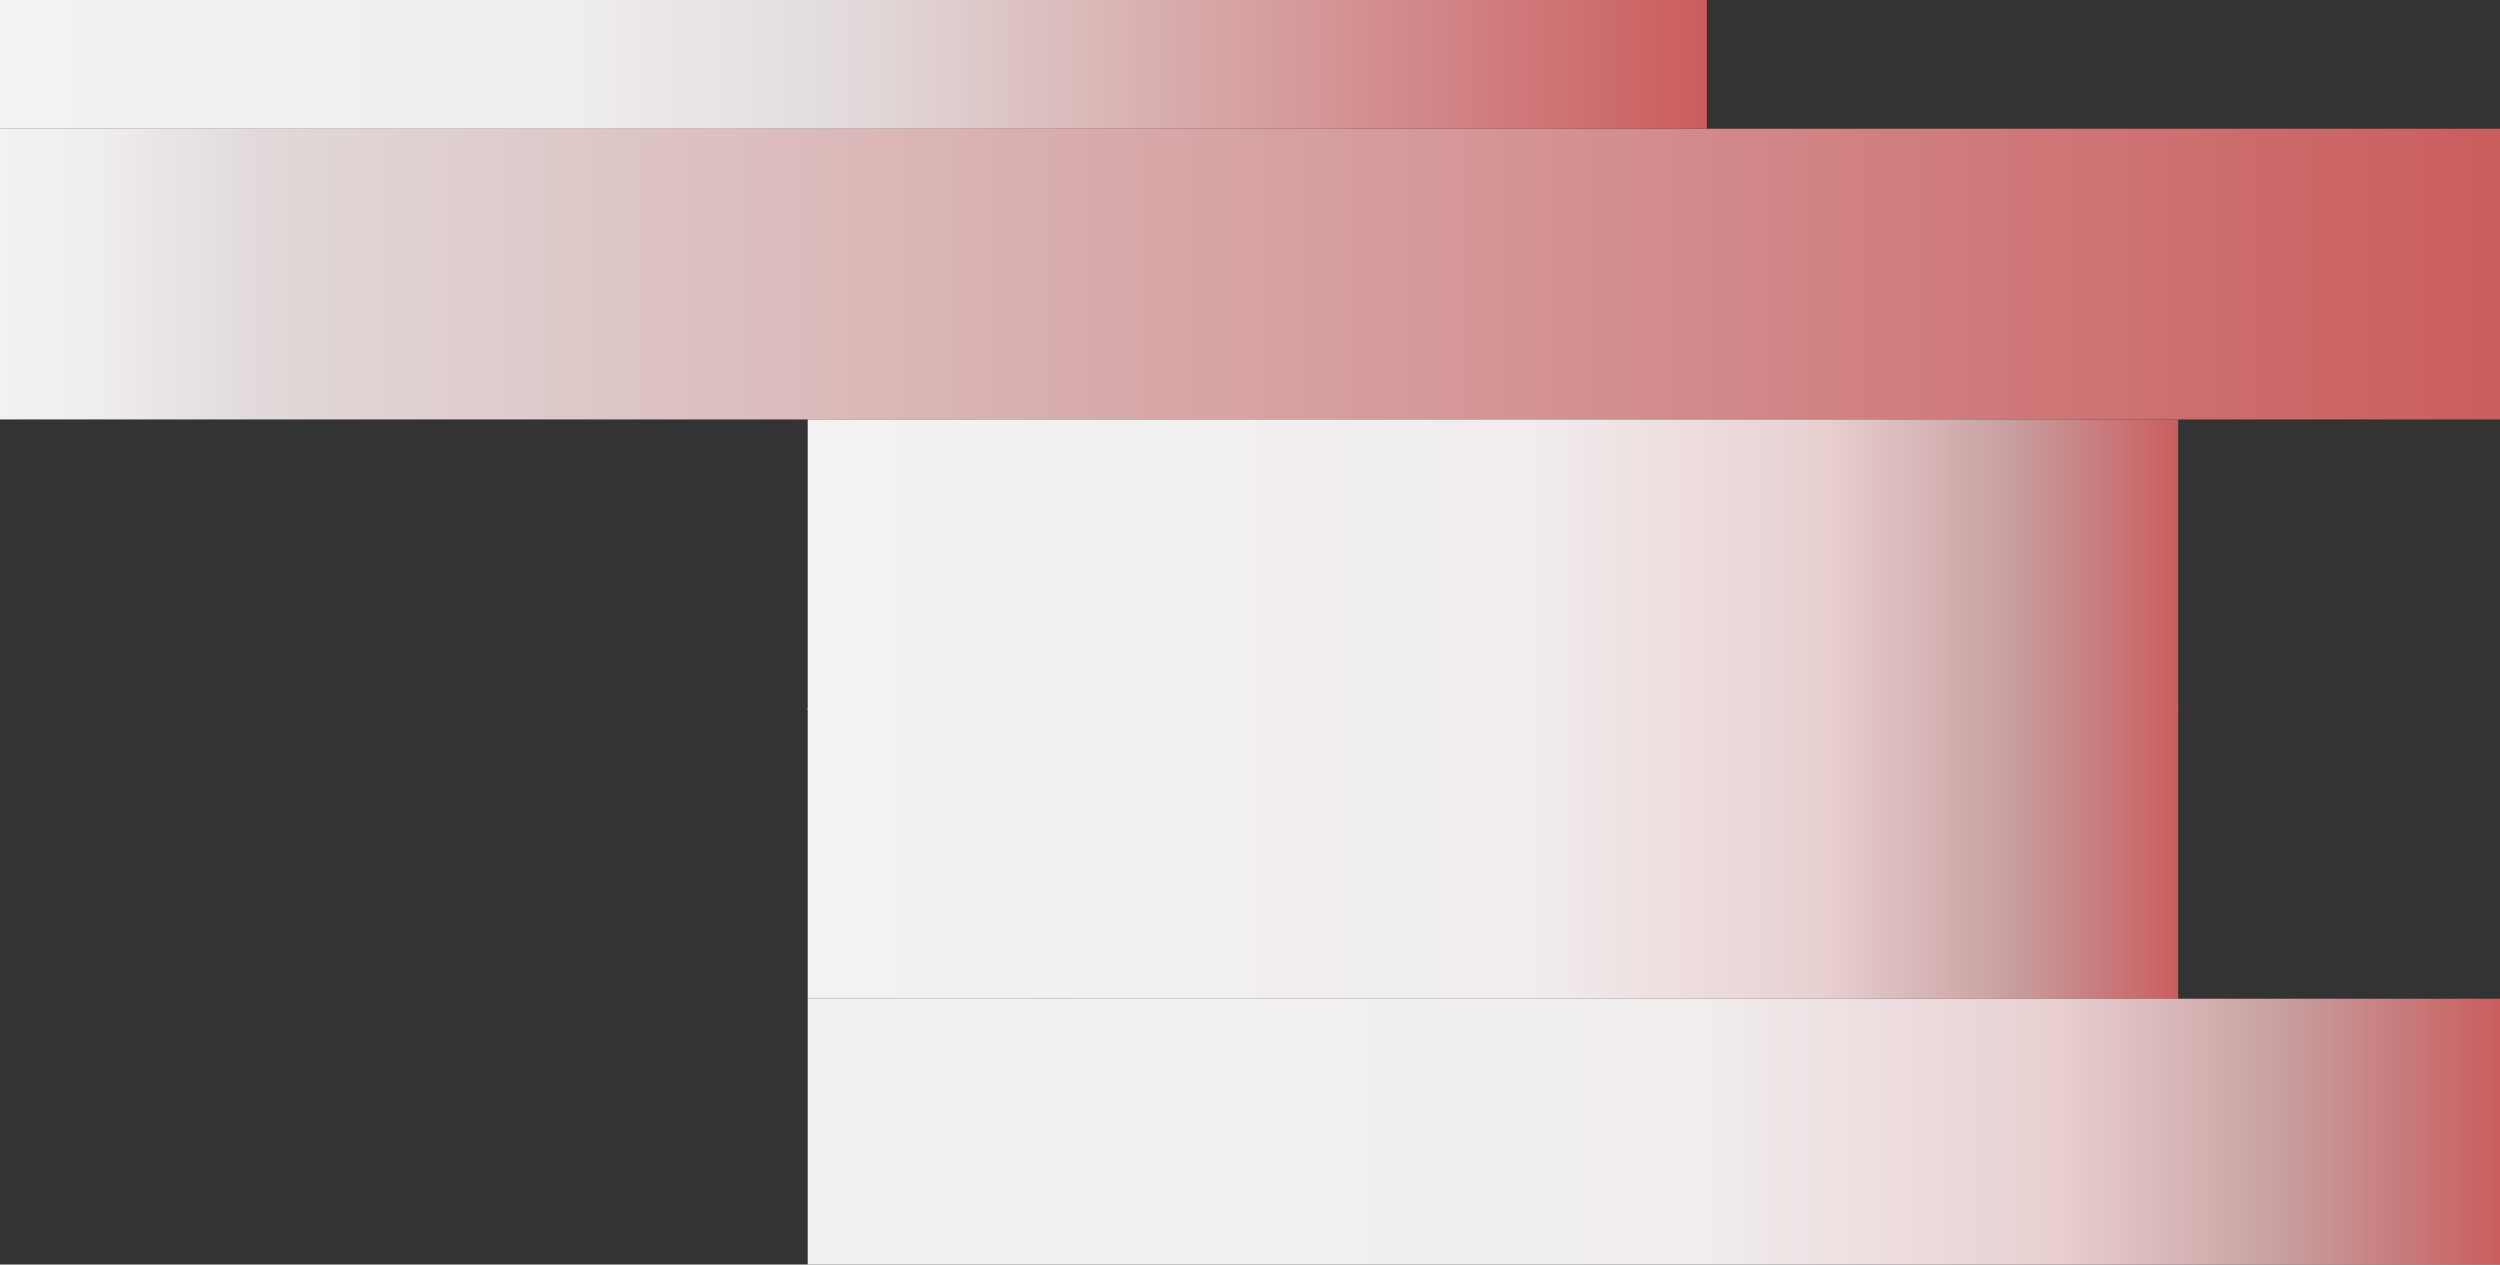 <?xml version="1.0" encoding="UTF-8"?>
<svg xmlns="http://www.w3.org/2000/svg" width="1204" height="609" viewBox="0 0 1204 609" fill="none">
  <rect x="0" y="0" width="1204" height="609" fill="#333333" stroke="none"/>
  <rect x="1049" y="341" width="140" height="660" transform="rotate(90 1049 341)" fill="url(#paint0_linear_3532_292)"></rect>
  <rect x="1204" y="481" width="128" height="815" transform="rotate(90 1204 481)" fill="url(#paint1_linear_3532_292)"></rect>
  <rect x="1204" y="62" width="140" height="1204" transform="rotate(90 1204 62)" fill="url(#paint2_linear_3532_292)"></rect>
  <rect x="822" width="62" height="822" transform="rotate(90 822 0)" fill="url(#paint3_linear_3532_292)"></rect>
  <rect x="1049" y="202" width="140" height="660" transform="rotate(90 1049 202)" fill="url(#paint4_linear_3532_292)"></rect>
  <defs>
    <linearGradient id="paint0_linear_3532_292" x1="1119" y1="341" x2="1119" y2="1001" gradientUnits="userSpaceOnUse">
      <stop stop-color="#CA5D5E"></stop>
      <stop offset="0.121" stop-color="#C89E9F"></stop>
      <stop offset="0.26" stop-color="#E9D0D1"></stop>
      <stop offset="0.476" stop-color="#F1EDED"></stop>
      <stop offset="1" stop-color="#F3F1F1"></stop>
    </linearGradient>
    <linearGradient id="paint1_linear_3532_292" x1="1268" y1="481" x2="1268" y2="1296" gradientUnits="userSpaceOnUse">
      <stop stop-color="#CA5D5E"></stop>
      <stop offset="0.126" stop-color="#C89E9F"></stop>
      <stop offset="0.264" stop-color="#E9D0D1"></stop>
      <stop offset="0.472" stop-color="#F1EDED"></stop>
      <stop offset="1" stop-color="#F1F1F3"></stop>
    </linearGradient>
    <linearGradient id="paint2_linear_3532_292" x1="1274" y1="62" x2="1274" y2="1266" gradientUnits="userSpaceOnUse">
      <stop stop-color="#CA5D5E"></stop>
      <stop offset="0.895" stop-color="#E1D9D9"></stop>
      <stop offset="0.96" stop-color="#F0EDED"></stop>
      <stop offset="1" stop-color="#F3F1F1"></stop>
    </linearGradient>
    <linearGradient id="paint3_linear_3532_292" x1="853" y1="0" x2="852.995" y2="822" gradientUnits="userSpaceOnUse">
      <stop stop-color="#CA5D5E"></stop>
      <stop offset="0.492" stop-color="#E1D9D9"></stop>
      <stop offset="0.664" stop-color="#F0EDED"></stop>
      <stop offset="1" stop-color="#F3F1F1"></stop>
    </linearGradient>
    <linearGradient id="paint4_linear_3532_292" x1="1119" y1="202" x2="1119" y2="862" gradientUnits="userSpaceOnUse">
      <stop stop-color="#CA5D5E"></stop>
      <stop offset="0.121" stop-color="#C89E9F"></stop>
      <stop offset="0.26" stop-color="#E9D0D1"></stop>
      <stop offset="0.476" stop-color="#F1EDED"></stop>
      <stop offset="1" stop-color="#F3F1F1"></stop>
    </linearGradient>
  </defs>
</svg>

